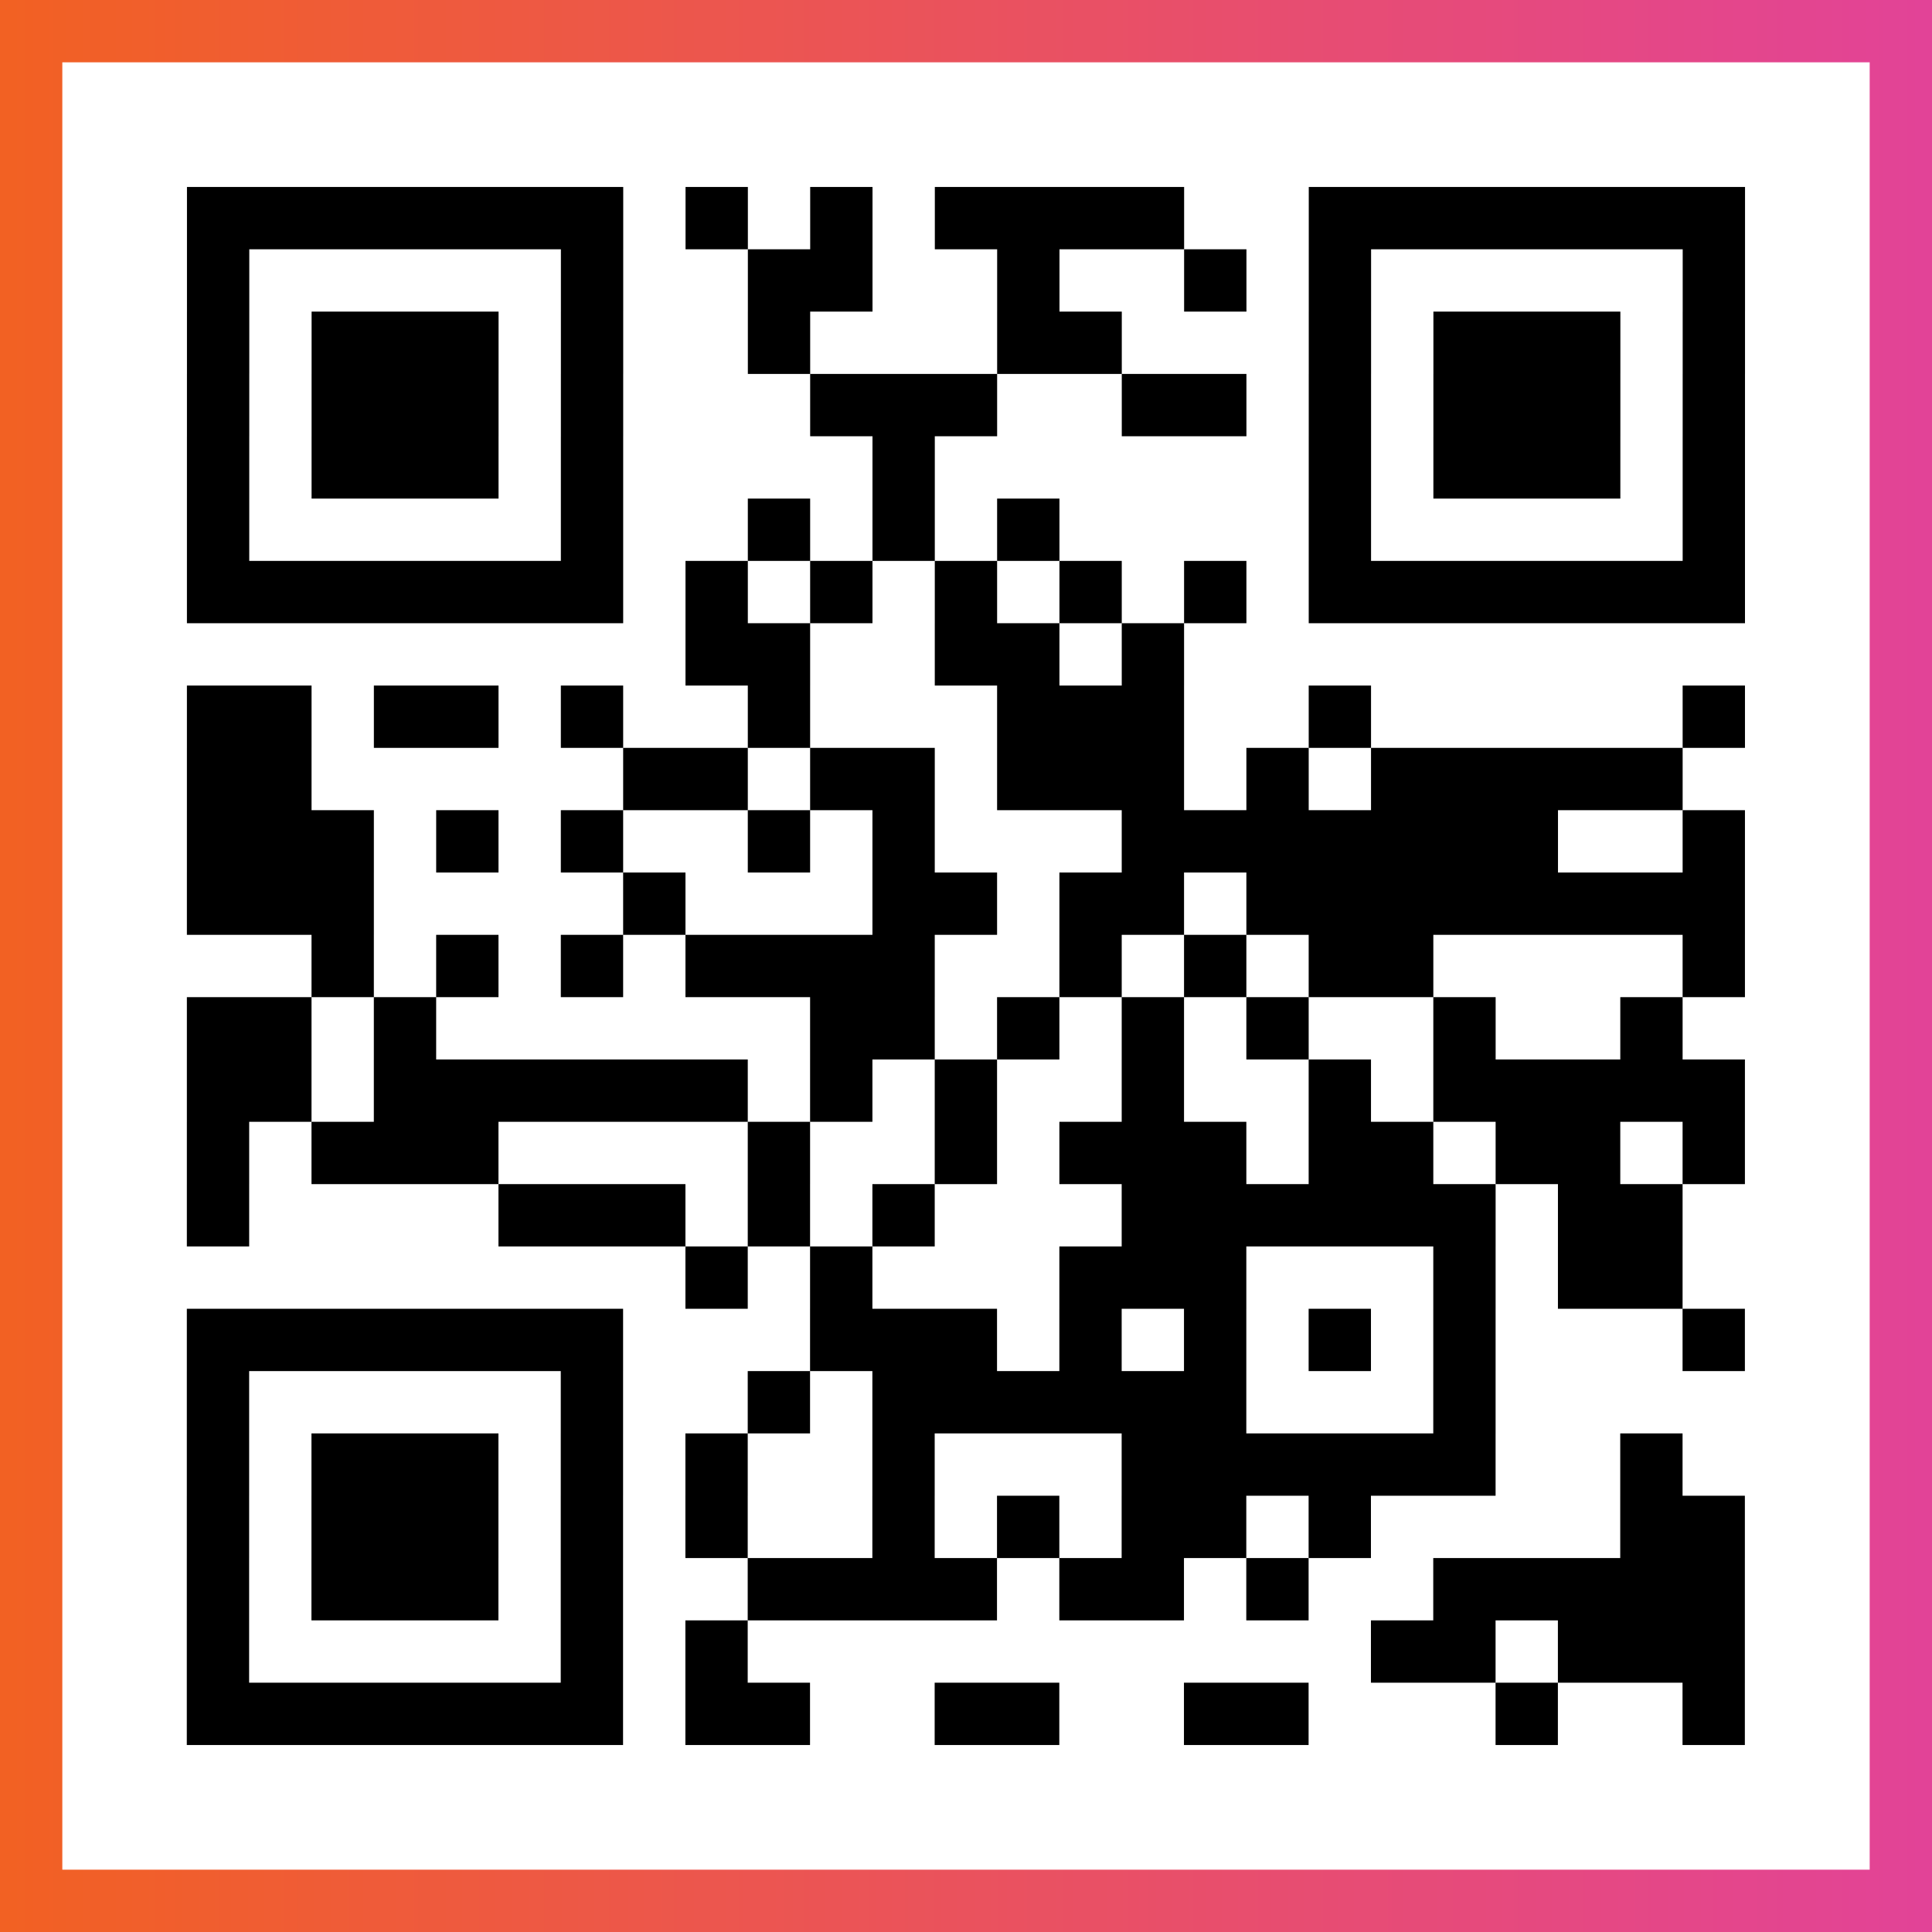 <?xml version="1.0" encoding="UTF-8"?>

<svg xmlns="http://www.w3.org/2000/svg" viewBox="-1 -1 31 31" width="93" height="93">
    <rect x="-1" y="-1" width="31" height="31" fill="#333333" stroke="none"/>
    <defs>
      <linearGradient id="primary">
        <stop class="start" offset="0%" stop-color="#f26122"/>
        <stop class="stop" offset="100%" stop-color="#e24398"/>
      </linearGradient>
    </defs>
    <rect x="-1" y="-1" width="31" height="31" fill="url(#primary)"/>
    <rect x="0" y="0" width="29" height="29" fill="#fff"/>
    <path stroke="#000" d="M2 2.5h7m1 0h1m1 0h1m1 0h4m2 0h7m-25 1h1m5 0h1m2 0h2m2 0h1m2 0h1m1 0h1m5 0h1m-25 1h1m1 0h3m1 0h1m2 0h1m3 0h2m3 0h1m1 0h3m1 0h1m-25 1h1m1 0h3m1 0h1m3 0h3m2 0h2m1 0h1m1 0h3m1 0h1m-25 1h1m1 0h3m1 0h1m4 0h1m6 0h1m1 0h3m1 0h1m-25 1h1m5 0h1m2 0h1m1 0h1m1 0h1m4 0h1m5 0h1m-25 1h7m1 0h1m1 0h1m1 0h1m1 0h1m1 0h1m1 0h7m-17 1h2m2 0h2m1 0h1m-16 1h2m1 0h2m1 0h1m2 0h1m3 0h3m2 0h1m5 0h1m-25 1h2m5 0h2m1 0h2m1 0h3m1 0h1m1 0h5m-24 1h3m1 0h1m1 0h1m2 0h1m1 0h1m3 0h7m2 0h1m-25 1h3m4 0h1m3 0h2m1 0h2m1 0h8m-23 1h1m1 0h1m1 0h1m1 0h4m2 0h1m1 0h1m1 0h2m4 0h1m-25 1h2m1 0h1m6 0h2m1 0h1m1 0h1m1 0h1m2 0h1m2 0h1m-24 1h2m1 0h6m1 0h1m1 0h1m2 0h1m2 0h1m1 0h5m-25 1h1m1 0h3m4 0h1m2 0h1m1 0h3m1 0h2m1 0h2m1 0h1m-25 1h1m4 0h3m1 0h1m1 0h1m3 0h6m1 0h2m-16 1h1m1 0h1m3 0h3m3 0h1m1 0h2m-24 1h7m3 0h3m1 0h1m1 0h1m1 0h1m1 0h1m3 0h1m-25 1h1m5 0h1m2 0h1m1 0h6m3 0h1m-21 1h1m1 0h3m1 0h1m1 0h1m2 0h1m3 0h6m2 0h1m-24 1h1m1 0h3m1 0h1m1 0h1m2 0h1m1 0h1m1 0h2m1 0h1m4 0h2m-25 1h1m1 0h3m1 0h1m2 0h4m1 0h2m1 0h1m2 0h5m-25 1h1m5 0h1m1 0h1m10 0h2m1 0h3m-25 1h7m1 0h2m2 0h2m2 0h2m3 0h1m2 0h1" />
</svg>
